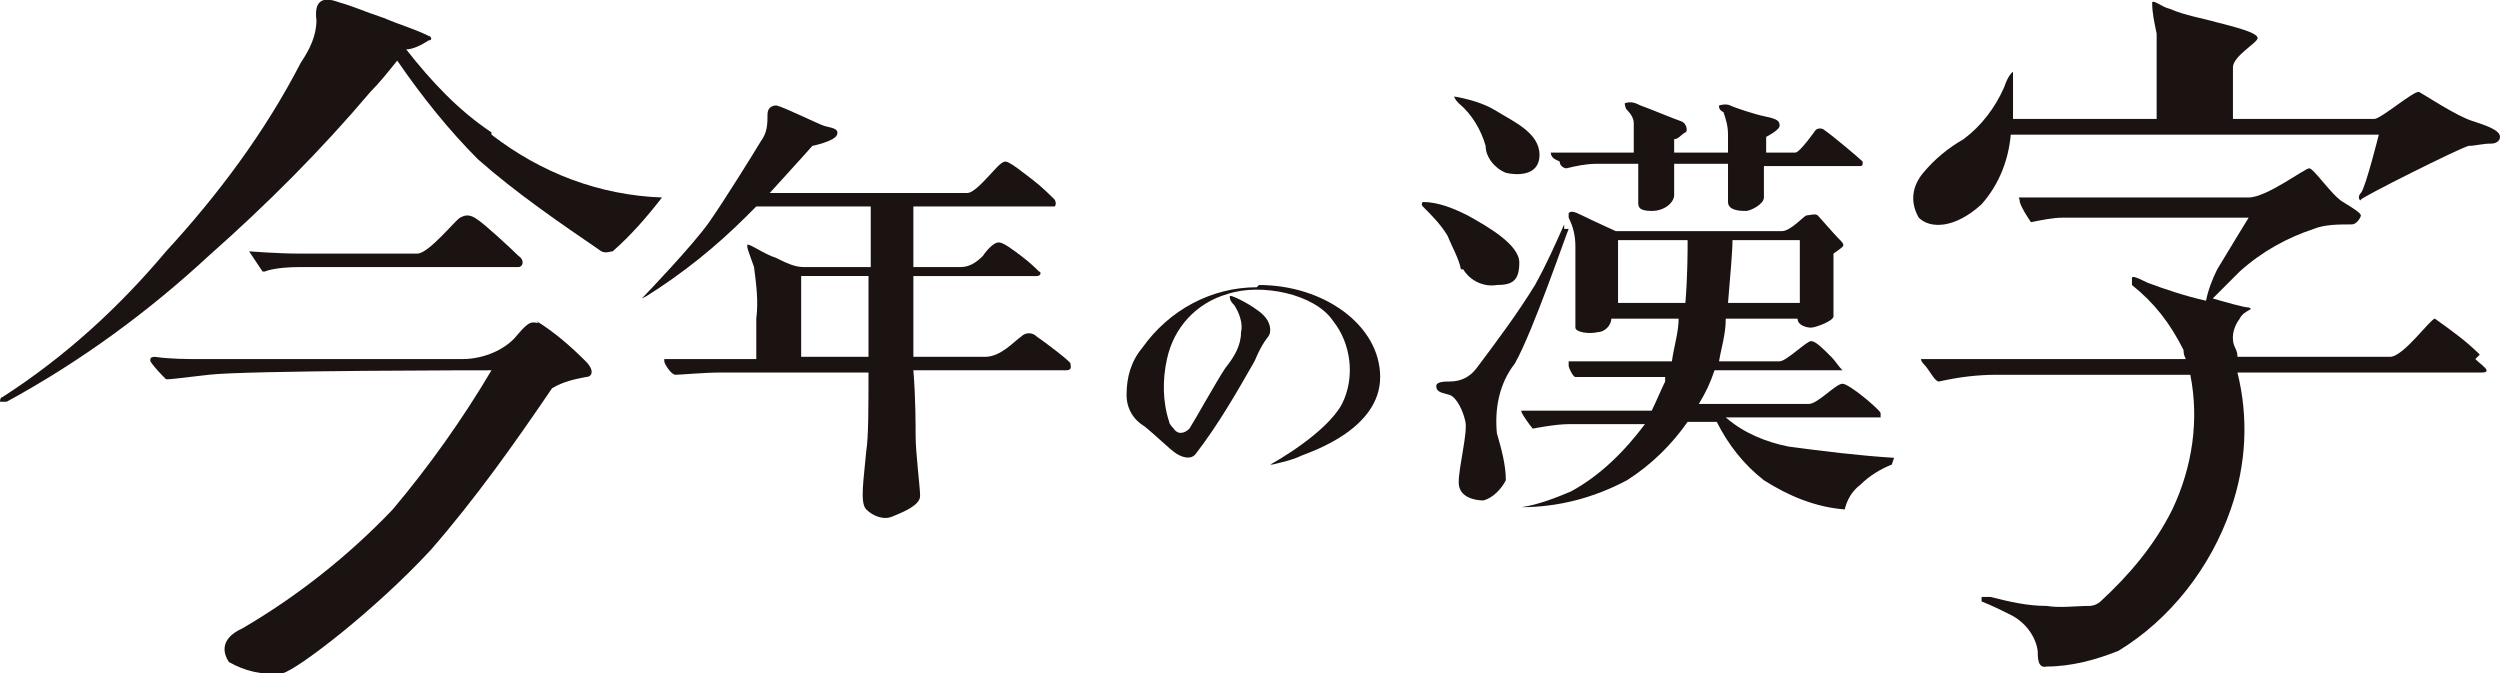 <?xml version="1.0" encoding="UTF-8"?>
<svg xmlns="http://www.w3.org/2000/svg" version="1.1" xmlns:xlink="http://www.w3.org/1999/xlink" viewBox="0 0 111.4 30">
  <defs>
    <style>
      .cls-1 {
        fill: none;
      }

      .cls-2 {
        fill: #1a1311;
      }

      .cls-3 {
        clip-path: url(#clippath);
      }
    </style>
    <clipPath id="clippath">
      <rect class="cls-1" y="0" width="111.4" height="30"/>
    </clipPath>
  </defs>
  <!-- Generator: Adobe Illustrator 28.6.0, SVG Export Plug-In . SVG Version: 1.2.0 Build 709)  -->
  <g>
    <g id="_レイヤー_1" data-name="レイヤー_1">
      <g class="cls-3">
        <g>
          <path class="cls-2" d="M21.9,5.9c-1.5-1-2.7-2.3-3.8-3.7.3,0,.7-.2,1-.4.2,0,.1-.2,0-.2-.6-.3-1.3-.5-2-.8-.9-.3-1.3-.5-2-.7-.8-.3-1.1,0-1,.8,0,.7-.3,1.3-.7,1.9-1.6,3.1-3.7,5.9-6,8.4C5.3,13.7,2.9,15.9.1,17.7c-.1,0-.1.2-.1.2s.1,0,.3,0c3.3-1.8,6.3-4,9-6.5,2.6-2.3,5-4.7,7.2-7.3.4-.4.8-.9,1.2-1.4,1.1,1.6,2.3,3.1,3.6,4.4,1.7,1.5,3.6,2.8,5.5,4.1.2.1.4,0,.5,0,.8-.7,1.5-1.5,2.2-2.4-2.8-.1-5.4-1.1-7.6-2.8"/>
          <path class="cls-2" d="M11.8,12.1c0,0,.4-.2,1.6-.2s9.5,0,9.7,0,.3-.3,0-.5c-.4-.4-1.5-1.4-1.8-1.6-.4-.3-.6-.2-.8-.1s-1.4,1.6-1.9,1.6h-5.3c-.9,0-2.2-.1-2.2-.1,0,0,0,0,0,0,.2.3.4.6.6.9"/>
          <path class="cls-2" d="M24,14.4c-.4-.1-.5,0-1.1.7-.6.6-1.5.9-2.3.9h-11.6c-.7,0-1.4,0-2.1-.1,0,0-.2,0-.2.1,0,0,0,0,0,.1.2.3.5.6.7.8.2,0,.2,0,1.9-.2s12.6-.2,12.6-.2c-1.3,2.2-2.8,4.3-4.4,6.2-2,2.1-4.3,3.9-6.7,5.3-1.1.5-.8,1.2-.6,1.5.7.4,1.5.6,2.4.5.7-.2,4.1-2.8,6.6-5.5,2-2.3,3.7-4.7,5.4-7.2.5-.3,1-.4,1.5-.5.3,0,.4-.3,0-.7-.7-.7-1.4-1.3-2.2-1.8"/>
          <path class="cls-2" d="M46.2,15c-.2-.2-.5-.2-.7,0-.3.2-.9.9-1.6.9h-3.2c0-.7,0-1.3,0-2,0-.4,0-1,0-1.6h5.5c.2,0,.2-.2.1-.2-.1-.1-.4-.4-.8-.7s-.8-.6-1-.6-.5.3-.7.6c-.3.3-.6.5-1,.5h-2.1c0-1.1,0-2.2,0-2.7h6.3c0,0,.1-.1,0-.3-.2-.2-.6-.6-1-.9-.4-.3-1-.8-1.2-.8s-.5.4-.7.6c-.2.2-.7.8-1,.8h-7.3c-.5,0-1,0-1.5,0,1.1-1.2,1.9-2.1,1.9-2.1,0,0,1-.2,1.1-.5s-.3-.3-.6-.4-1.7-.8-2.1-.9c-.2,0-.4.1-.4.4,0,.4,0,.8-.3,1.2-.3.5-1.6,2.6-2.3,3.6s-2.8,3.2-3,3.4,0,0,0,0,0,0,.2-.1c1.6-1,3.1-2.2,4.5-3.6l.4-.4h5.1c0,.5,0,1.6,0,2.7h-3c-.4,0-.8-.2-1.2-.4-.6-.2-1.1-.6-1.3-.6,0,0,0,0,0,.1s.2.6.3.9c.1.8.2,1.5.1,2.3,0,.5,0,1.3,0,1.8h-2.7c-.6,0-1.4,0-1.4,0,0,0,0,0,0,.1s.3.6.5.6,1.3-.1,2-.1h6.6c0,1.5,0,2.9-.1,3.5-.1,1.2-.3,2.3,0,2.6.3.3.8.5,1.2.3.5-.2,1.2-.5,1.2-.9s-.2-1.9-.2-2.7c0-.4,0-1.7-.1-2.9h6.8c.3,0,.2-.2.2-.3s-1.2-1-1.5-1.2M35.7,15.9v-3.6h3c0,.2,0,.4,0,.6,0,.7,0,1.8,0,3h-3Z"/>
          <path class="cls-2" d="M56,12.8c-2,0-3.9,1-5.1,2.7-.5.6-.7,1.3-.7,2.1,0,.6.3,1.1.8,1.4.5.4,1.1,1,1.4,1.2s.7.3.9,0c1-1.3,1.8-2.7,2.6-4.1.5-1.2.7-1,.7-1.4,0-.4-.3-.7-.6-.9-.4-.3-1.2-.7-1.2-.6s0,.2.2.4c.2.3.4.8.3,1.2,0,.6-.3,1.1-.7,1.6-.4.6-1.4,2.4-1.6,2.7-.2.2-.5.3-.7,0,0,0-.2-.2-.2-.3-.3-.9-.3-1.9-.1-2.8.3-1.4,1.3-2.5,2.7-2.9,1.5-.5,3.9,0,4.7,1.2.8,1,1,2.5.4,3.7-.7,1.3-3,2.6-3.2,2.7,0,0,0,0,0,0s.1,0,.1,0c.4-.1.9-.2,1.3-.4.5-.2,3.5-1.2,3.5-3.5s-2.5-4.1-5.4-4.1"/>
          <path class="cls-2" d="M65,4.6c.6.5,1,1.2,1.2,1.9,0,.5.4,1,.9,1.2.4.1,1.5.2,1.5-.8s-1.2-1.5-2-2c-.5-.3-1.2-.5-1.8-.6,0,0,0,.1.2.3"/>
          <path class="cls-2" d="M65.2,12c.3.5.9.8,1.5.7.7,0,1-.2,1-1s-1.4-1.6-2.3-2.1c-.6-.3-1.3-.6-2-.6,0,0-.1.1,0,.2.4.4.8.8,1.1,1.3.2.5.5,1,.6,1.5"/>
          <path class="cls-2" d="M69.7,10.2c0-.2,0-.3,0-.2-.4.9-.8,1.8-1.3,2.7-.8,1.3-1.7,2.5-2.6,3.7-.3.4-.7.6-1.2.6-.2,0-.6,0-.6.2,0,.3.3.3.6.4s.6.7.7,1.2-.3,2-.3,2.7.8.8,1.1.8c.4-.1.8-.5,1-.9,0-.7-.2-1.4-.4-2.1-.1-1.1.1-2.2.8-3.1.8-1.4,2.3-5.8,2.4-6"/>
          <path class="cls-2" d="M69.5,7.2c0,.2.2.3.3.3.4-.1.9-.2,1.3-.2h1.9v1.7c0,.2,0,.4.6.4s1-.4,1-.7v-1.4h2.4v1.7c0,.4.6.4.8.4s.8-.3.8-.6v-1.4h4.3c0,0,.1,0,.1-.1,0,0,0,0,0-.1-.2-.2-1.4-1.2-1.7-1.4-.1-.1-.3-.1-.4,0s0,0,0,0c0,0-.7,1-.9,1h-1.3v-.7s.6-.3.6-.5-.1-.3-.6-.4-1.4-.4-1.6-.5-.5,0-.5,0c0,.1,0,.2.2.3.1.3.2.6.2,1v.8h-2.4v-.6c.2,0,.3-.2.5-.3.1,0,.1-.4-.2-.5s-1.5-.6-1.8-.7c-.2-.1-.4-.2-.7-.1,0,0,0,.2.1.3.2.2.3.4.3.6v1.3h-2.6c-.5,0-.8,0-1,0,0,0,0,0-.1,0,0,0,0,0,0,0,0,0,0,.2.2.3"/>
          <path class="cls-2" d="M84.4,20.4c-1.6-.1-3.2-.3-4.7-.5-1-.2-2-.6-2.8-1.3h6.9c0,0,0-.1,0-.2-.1-.2-1.4-1.3-1.7-1.3s-1.1.9-1.5.9h-4.9c.3-.5.5-.9.7-1.5h5.6c0,0,.1,0,.1,0,0,0,0,0,0,0-.2-.2-.3-.4-.5-.6-.4-.4-.7-.7-.9-.7s-1.1.9-1.4.9h-2.7c.1-.6.3-1.2.3-1.9h3.2c0,.3.4.4.6.4s1-.3,1-.5v-2.8s.3-.2.4-.3,0-.2-.2-.4-.8-.9-.9-1-.4,0-.5,0-.7.7-1.1.7h-7.4s-1.1-.5-1.5-.7-.5-.2-.6-.1c0,0,0,.1,0,.2.2.4.3.8.3,1.3v3.6c0,.2.6.3,1,.2.3,0,.6-.3.6-.6h3c0,.6-.2,1.2-.3,1.9h-3.5c-.6,0-1.1,0-1.1,0s0,.1,0,.2.2.5.3.5c.3,0,.7,0,1,0h3c0,0,0,.1,0,.2-.2.4-.4.9-.6,1.3h-4.3c-1.2,0-1.5,0-1.5,0-.1,0,.4.7.5.8,0,0,1-.2,1.6-.2h3.4c-.9,1.2-2,2.3-3.3,3-.7.3-1.5.6-2.2.7,1.6,0,3.2-.4,4.7-1.2,1.1-.7,2-1.6,2.7-2.6h1.3c.5,1,1.2,1.9,2.1,2.6,1.1.7,2.3,1.2,3.6,1.3.1-.4.3-.8.7-1.1.4-.4.9-.7,1.4-.9,0,0,0,0,0,0M80.2,10.7v2.8h-3.2c.1-1.2.2-2.3.2-2.8h2.9ZM72.1,13.5v-2.8h3.1c0,.5,0,1.6-.1,2.8h-3Z"/>
          <path class="cls-2" d="M110.2,5.4c-.7-.2-2.2-1.2-2.4-1.3s-1.7,1.2-2,1.2h-6.3v-2.3c0-.5,1.1-1.1,1.1-1.3s-.6-.4-1.8-.7c-.7-.2-1.4-.3-2.1-.6-.4-.1-.7-.4-.8-.3,0,.5.1.9.2,1.4v3.8h-6.4c0-.5,0-.8,0-1,0-.5,0-1.1,0-1.1s-.2.1-.4.7c-.4.9-1,1.7-1.8,2.3-.7.4-1.3.9-1.8,1.5-.5.6-.6,1.3-.2,2,.5.5,1.6.5,2.8-.6.8-.9,1.2-2,1.3-3.1h16.4s-.6,2.4-.8,2.6,0,.4,0,.3,4.4-2.3,4.8-2.4c.3,0,.6-.1,1-.1.2,0,.4-.1.4-.3h0c0-.3-.6-.5-1.2-.7"/>
          <path class="cls-2" d="M110.5,15.8c-.6-.6-1.3-1.1-2-1.6-.2,0-1.4,1.7-2,1.7h-6.8c0-.1,0-.2-.1-.4-.2-.4-.1-.9.2-1.3.2-.4.7-.4.4-.5-.2,0-.9-.2-1.6-.4.2-.2.6-.6,1.2-1.2,1-.9,2.1-1.5,3.3-1.9.5-.2,1.1-.2,1.7-.2.2,0,.4-.3.4-.4s-.3-.3-.8-.6-1.3-1.5-1.5-1.5-1.9,1.3-2.7,1.3h-8.8c-1,0-1.3,0-1.4,0s0,0,0,.2c.1.3.3.6.5.9.5-.1,1-.2,1.4-.2h8.3s-.8,1.3-1.4,2.3c-.2.4-.4.9-.5,1.4-.9-.2-1.8-.5-2.6-.8-.6-.3-.7-.3-.7-.2s0,.3,0,.3c1,.8,1.7,1.7,2.3,2.9,0,.1,0,.2.1.4h-9.5c-.8,0-1.6,0-2.3,0,0,0,0,.1.1.2.3.3.5.8.7.8.9-.2,1.7-.3,2.6-.3h8.6c.4,2,.1,4.1-.8,6-.8,1.6-1.9,2.9-3.2,4.1-.1.1-.3.2-.5.2-.6,0-1.3.1-1.9,0-.9,0-1.7-.2-2.5-.4-.3,0-.4,0-.4,0s0,.1,0,.2c.5.2.9.4,1.3.6.6.3,1.1.9,1.2,1.6,0,.3,0,.8.4.7,1.1,0,2.2-.3,3.2-.7,2.3-1.4,4.1-3.7,5-6.3.7-2,.8-4.1.3-6.1h10.8c.2,0,.3,0,.3-.1s-.3-.3-.5-.5"/>
        </g>
      </g>
    </g>
  </g>
</svg>